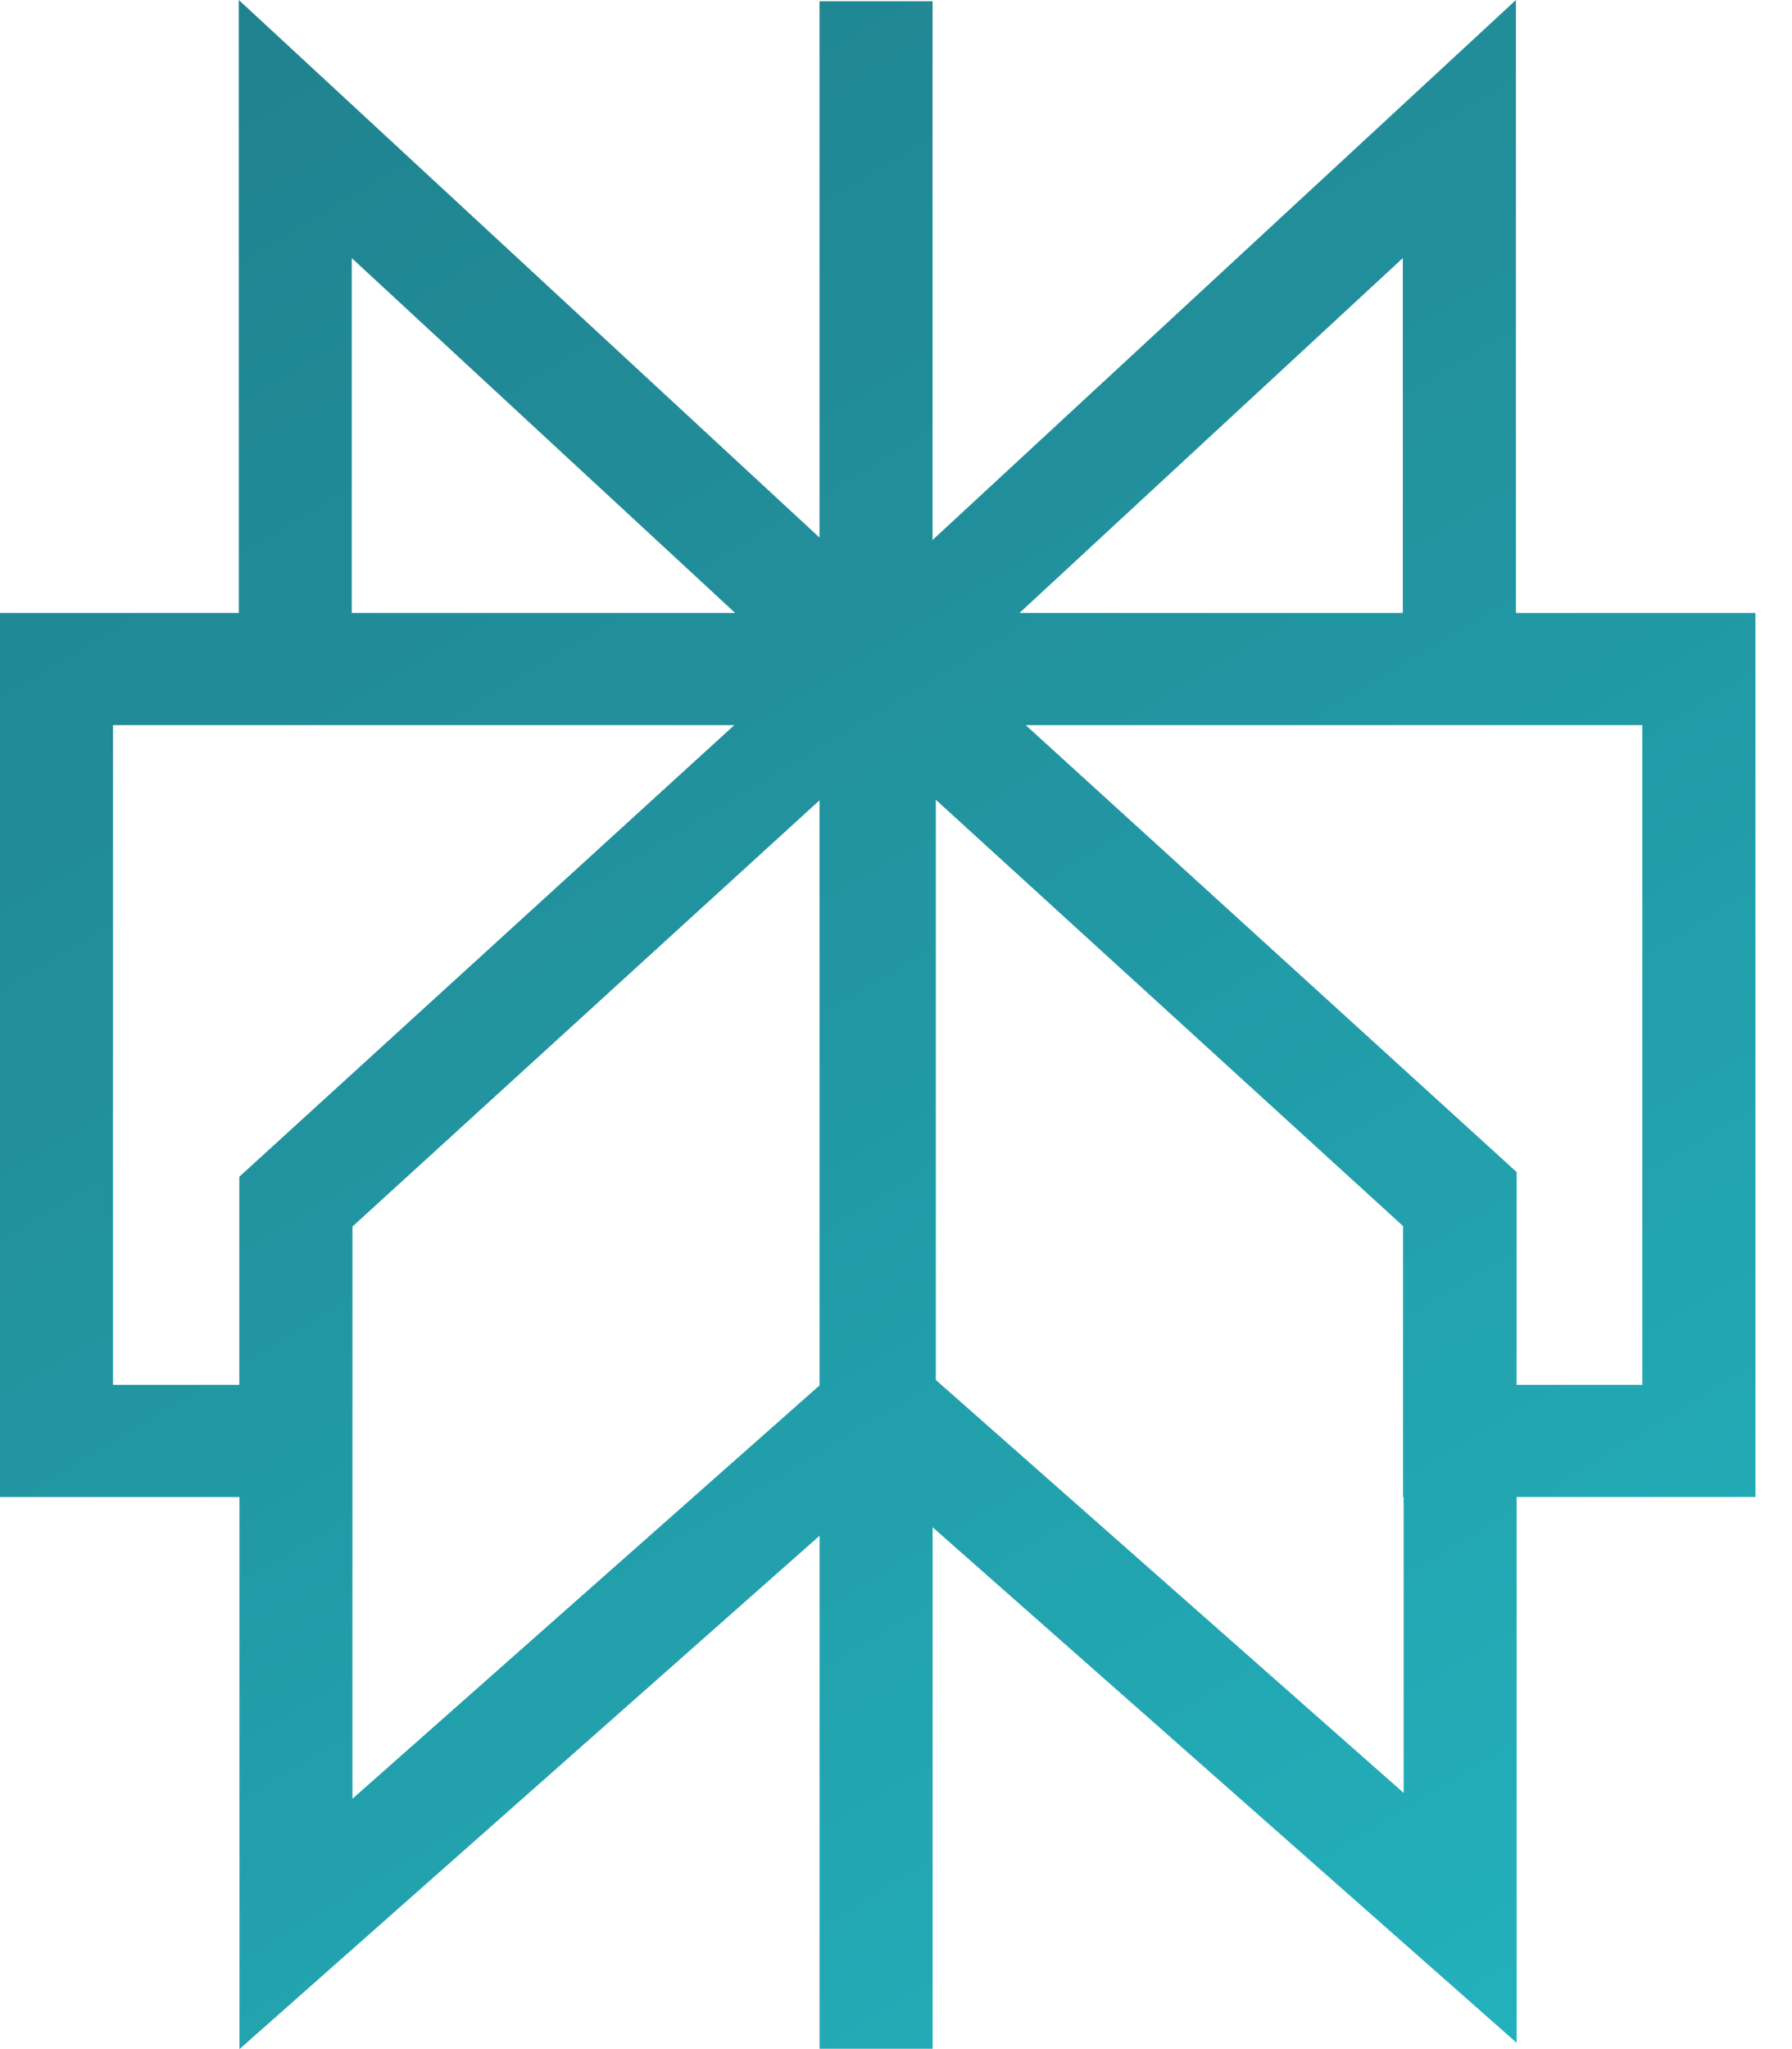 <svg fill="none" height="40" viewBox="0 0 35 40" width="35" xmlns="http://www.w3.org/2000/svg" xmlns:xlink="http://www.w3.org/1999/xlink"><linearGradient id="a" gradientUnits="userSpaceOnUse" x1="3.785" x2="29.303" y1="-2.39" y2="40.026"><stop offset=".002" stop-color="#9c55d4"/><stop offset=".003" stop-color="#20808d"/><stop offset=".373" stop-color="#218f9b"/><stop offset="1" stop-color="#22b1bc"/></linearGradient><path clip-rule="evenodd" d="m4.664 0 11.342 10.494v-.002-10.468h2.208v10.517l11.394-10.541v11.965h4.677v17.258h-4.663v10.654l-11.407-10.064v10.18h-2.208v-10.014l-11.33 10.021v-10.776h-4.677v-17.259h4.665zm9.678 14.155h-12.135v12.878h2.467v-4.062zm-7.458 9.788v11.17l9.122-8.068v-11.422zm11.394 2.995v-11.326l9.125 8.321v5.291h.012v5.775zm11.343.095h2.456v-12.878h-12.044l9.589 8.725zm-2.222-15.068v-6.927l-7.487 6.927zm-13.041 0h-7.488v-6.927z" fill="url(#a)" fill-rule="evenodd"/></svg>